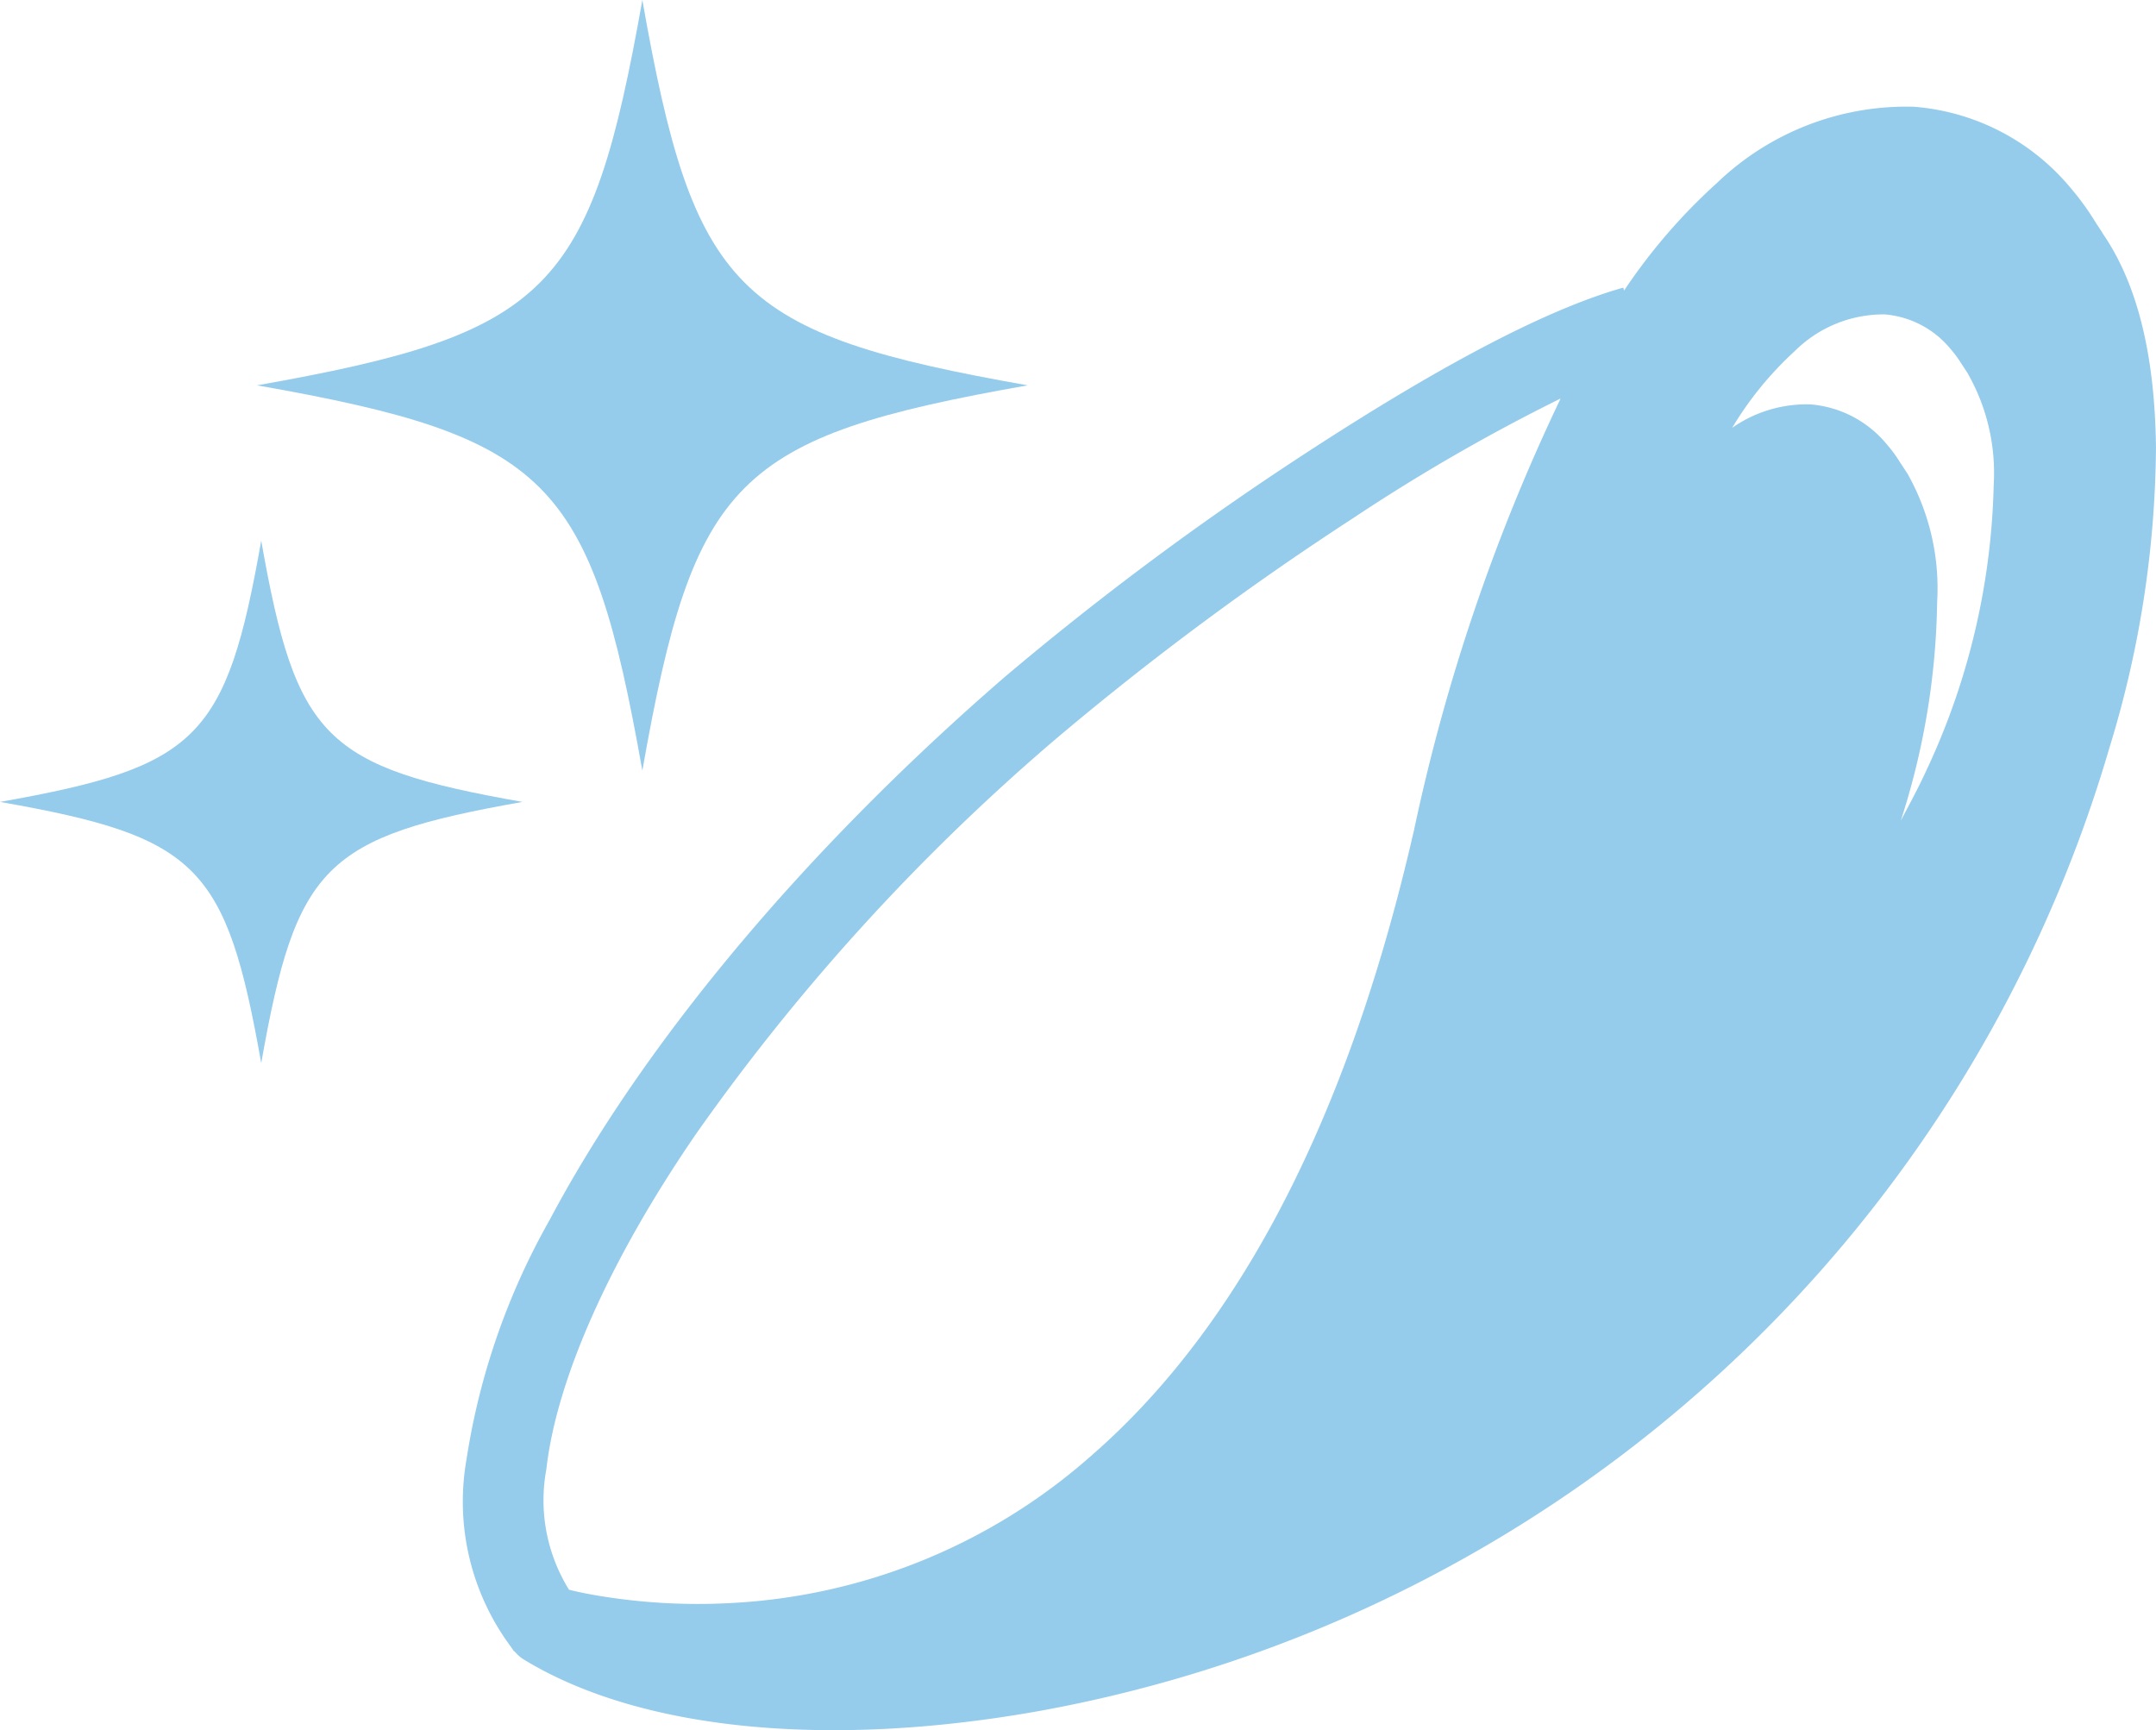 <svg xmlns="http://www.w3.org/2000/svg" width="74.356" height="59.664" viewBox="0 0 74.356 59.664">
  <g id="グループ_1834" data-name="グループ 1834" transform="translate(-1046 -3010.336)">
    <g id="グループ_1787" data-name="グループ 1787" transform="translate(859.02 2822.742)">
      <path id="パス_2947" data-name="パス 2947" d="M259.5,195.649v0l-.023-.035s0-.008,0-.01l-.215-.325,0-.006-.021-.029v0a9.4,9.4,0,0,0-.871-1.194,7.818,7.818,0,0,0-5.391-2.775,9.425,9.425,0,0,0-6.768,2.614,19.851,19.851,0,0,0-3.219,3.725l-.029-.1c-2.933.827-6.868,3.052-10.847,5.641a104,104,0,0,0-10.5,7.8c-7.081,6.131-12.537,12.787-15.682,18.716a24.2,24.2,0,0,0-2.869,8.279,8.382,8.382,0,0,0,1.548,6.454.616.616,0,0,0,.063.092c.014.017.017.033.029.05l.013-.01a1.351,1.351,0,0,0,.306.277c4,2.454,10.508,3.1,17.853,1.779a47.243,47.243,0,0,0,36.85-33.2,35.983,35.983,0,0,0,1.608-10.356C261.3,200.012,260.759,197.479,259.5,195.649Zm-23.778,20.678c-2.579,11.222-6.789,17.732-11.139,21.5a20.323,20.323,0,0,1-12.512,5.058,20.828,20.828,0,0,1-4.316-.236c-.5-.079-.879-.162-1.15-.229a5.846,5.846,0,0,1-.783-4.152c.342-3.048,2.142-7.177,5.185-11.6a73.425,73.425,0,0,1,12.424-13.622,102.018,102.018,0,0,1,10.2-7.572,64.467,64.467,0,0,1,7.172-4.137A66.414,66.414,0,0,0,235.725,216.327Zm17.745-2.275c-.273.617-.608,1.229-.933,1.846a25.587,25.587,0,0,0,1.254-7.541,8.048,8.048,0,0,0-1.019-4.421l-.023-.035-.2-.306-.019-.025a4.564,4.564,0,0,0-.475-.652,3.808,3.808,0,0,0-2.625-1.377,4.469,4.469,0,0,0-2.708.808,11.725,11.725,0,0,1,2.158-2.646,4.338,4.338,0,0,1,3.106-1.266,3.289,3.289,0,0,1,2.264,1.187,4.08,4.08,0,0,1,.406.558l.019.025.171.262.017.033a6.934,6.934,0,0,1,.879,3.808A24.447,24.447,0,0,1,253.469,214.053Z" fill="#95cbeb"/>
    </g>
    <path id="パス_3096" data-name="パス 3096" d="M-833.361-81.459c-1.206,6.827-2.183,7.8-9.009,9.009,6.826,1.2,7.8,2.182,9.009,9.008,1.206-6.826,2.182-7.8,9.009-9.008C-831.179-73.656-832.155-74.632-833.361-81.459Zm13.144,7.93C-818.439-83.6-817-85.04-806.929-86.817c-10.07-1.778-11.511-3.219-13.288-13.289C-822-90.036-823.436-88.6-833.505-86.817-823.436-85.04-822-83.6-820.217-73.529Z" transform="translate(1888.37 3110.442)" fill="#95cbeb"/>
  </g>
</svg>
